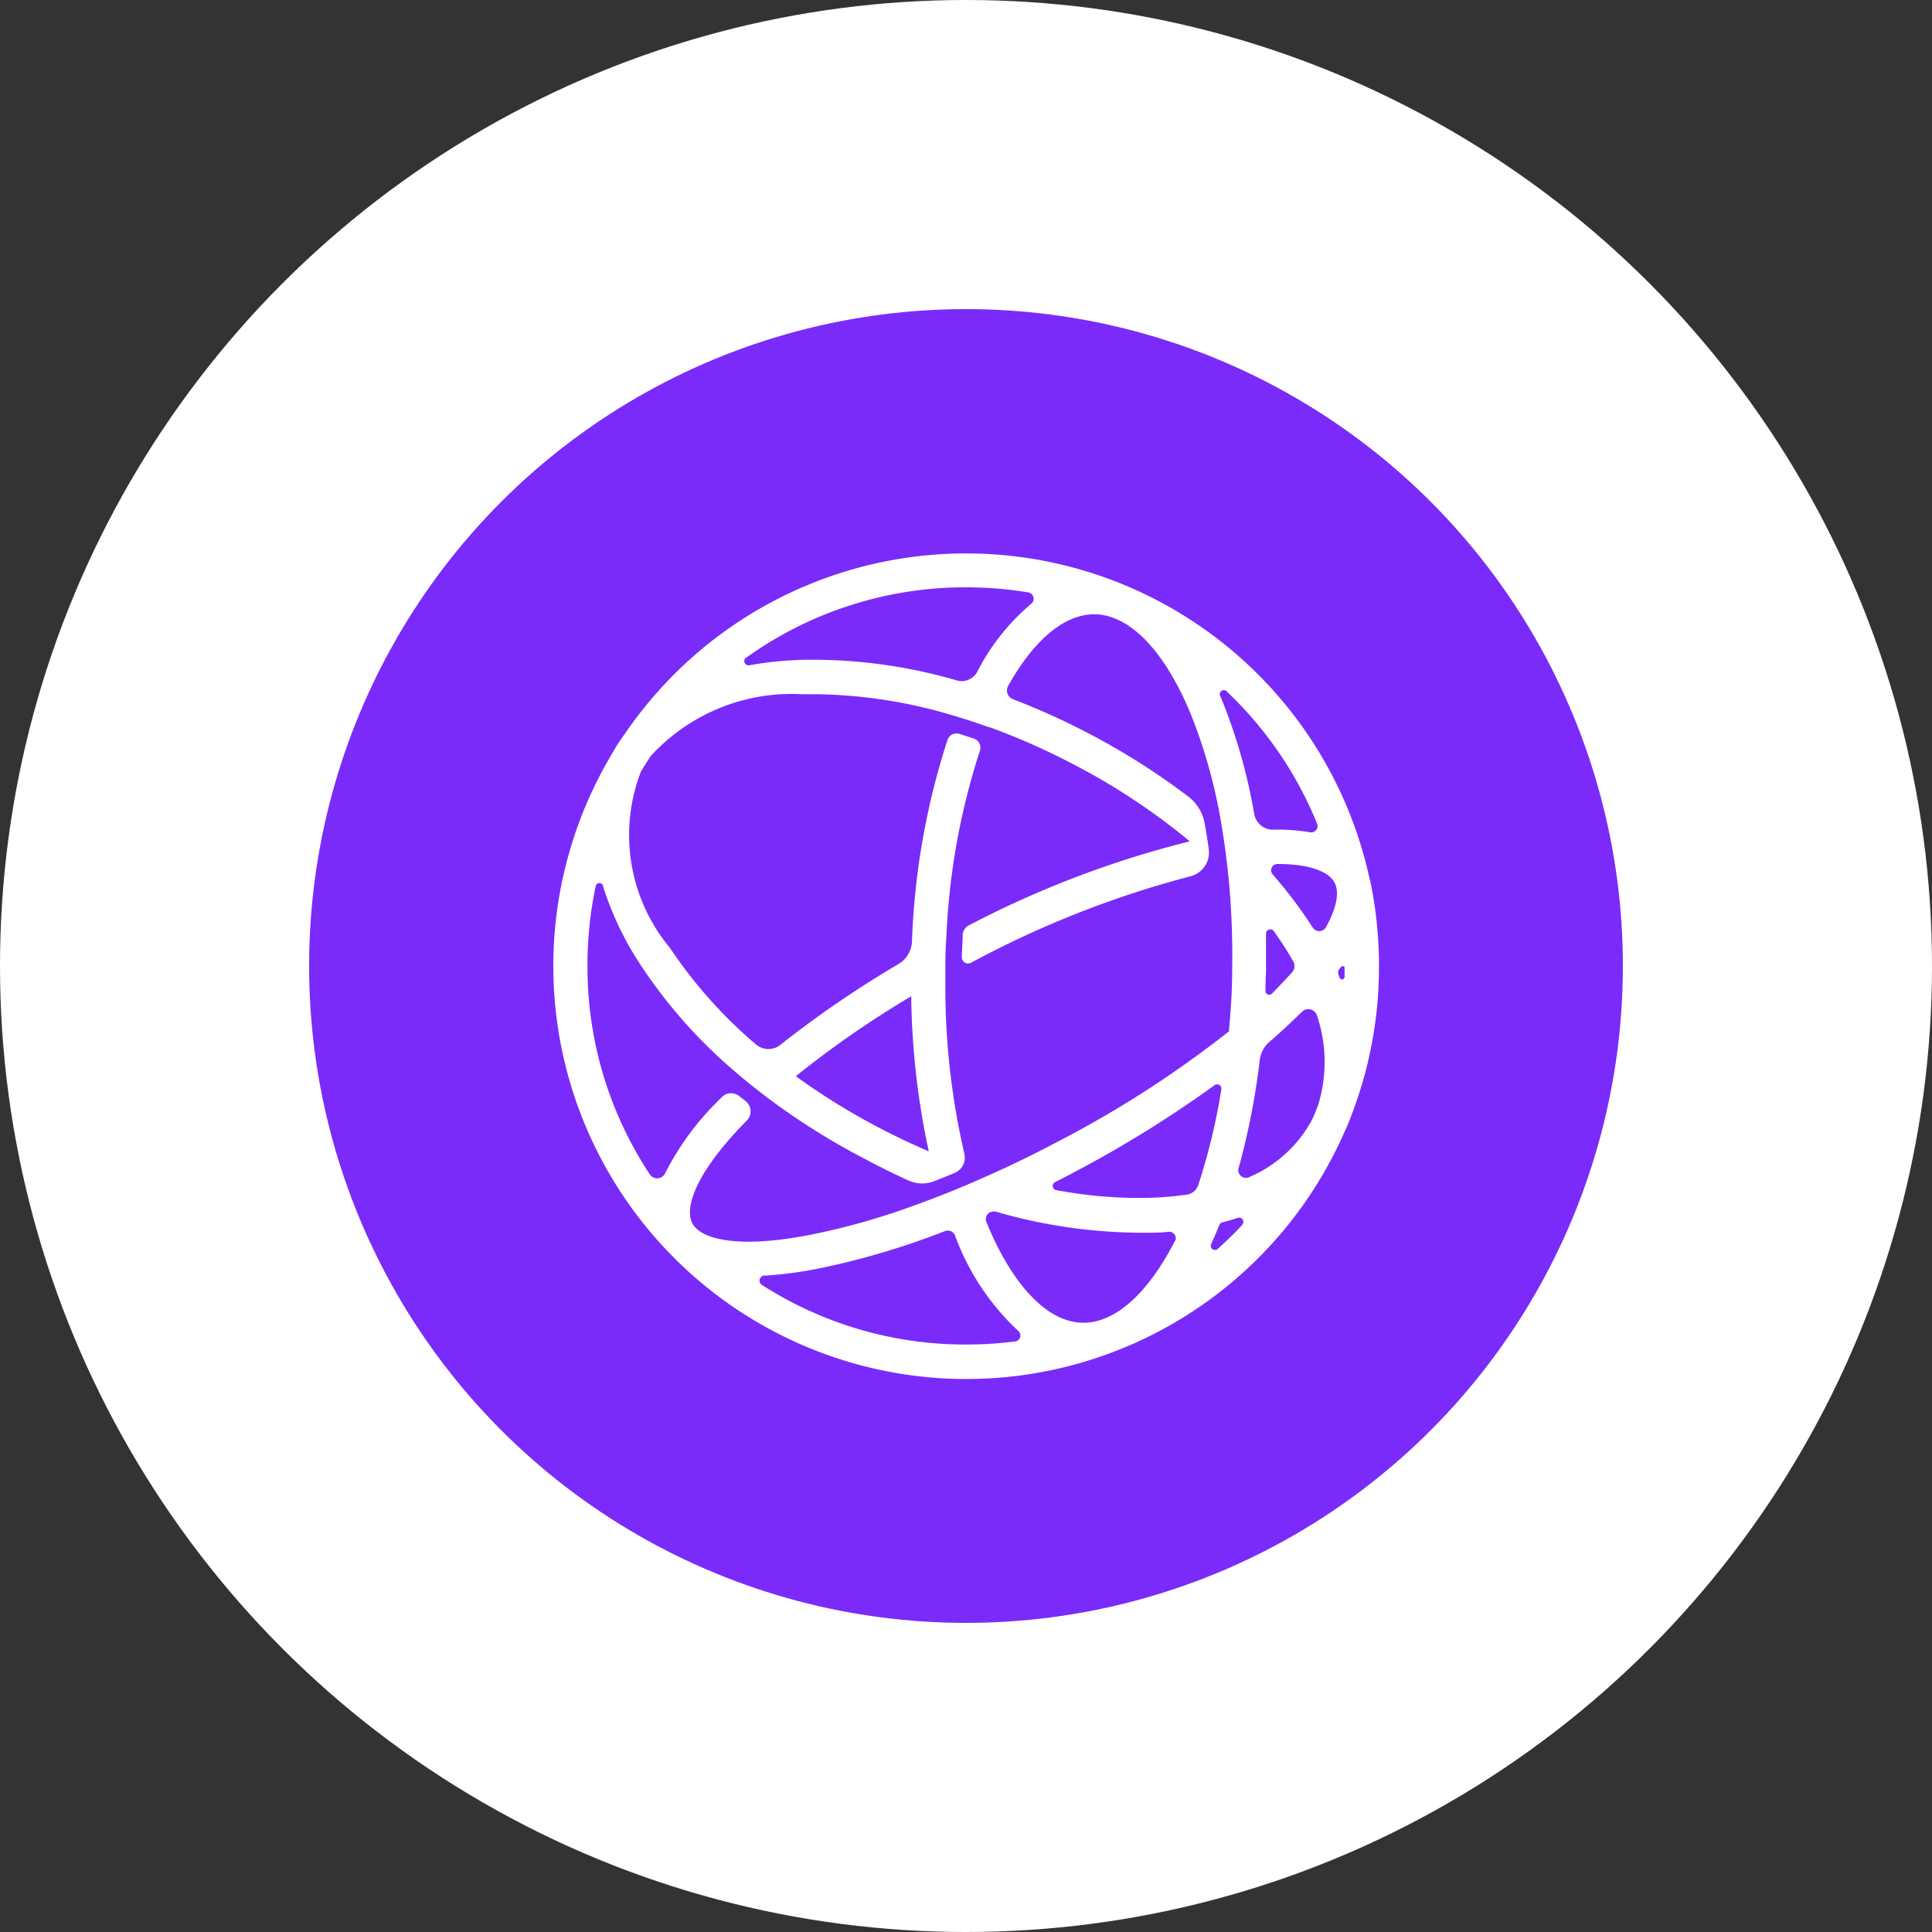 <svg xmlns="http://www.w3.org/2000/svg" width="25" height="25" viewBox="0 0 25 25">
  <rect x="0" y="0" width="25" height="25" fill="#333333" stroke="none"/>
  <g id="Group_3" data-name="Group 3" transform="translate(-1044 441)">
    <circle id="Ellipse_3" data-name="Ellipse 3" cx="12.5" cy="12.5" r="12.5" transform="translate(1044 -441)" fill="#fff"/>
    <g id="Group_2" data-name="Group 2" transform="translate(36.425 -0.575)">
      <circle id="Ellipse_2" data-name="Ellipse 2" cx="8.5" cy="8.5" r="8.5" transform="translate(1011.575 -436.425)" fill="#7a2bf9"/>
      <path id="Fill-1" d="M10.239,5.487a.031.031,0,0,1-.059.011l-.017-.04a.073.073,0,0,1,.008-.073l.018-.023c.021-.028.052-.024.052.007s0,.076,0,.118M10,4.84a.1.1,0,0,1-.171.005l-.019-.029a5.806,5.806,0,0,0-.5-.659.082.082,0,0,1,.062-.135h0c.439,0,.669.108.739.241.059.111.041.3-.111.577m-.1,2.3q-.035.09-.074.178l-.012.024a1.659,1.659,0,0,1-.795.726.1.1,0,0,1-.146-.123,9.321,9.321,0,0,0,.27-1.387.37.37,0,0,1,.126-.235q.223-.193.416-.385h0a.118.118,0,0,1,.2.049A1.879,1.879,0,0,1,9.9,7.135M8.919,8.69q-.055.059-.113.117-.1.1-.205.194a.054.054,0,0,1-.086-.063l.021-.046q.044-.1.085-.2a.055.055,0,0,1,.037-.032q.1-.026.2-.058a.054.054,0,0,1,.057.089M8.2,8.3a4.268,4.268,0,0,1-.461.041,5.735,5.735,0,0,1-1.234-.1.055.055,0,0,1-.015-.1q.14-.071.279-.145A15.089,15.089,0,0,0,8.559,6.884a.055.055,0,0,1,.087.054,7.966,7.966,0,0,1-.3,1.242A.182.182,0,0,1,8.2,8.3m-.151.592c-.35.688-.781,1.074-1.2,1.066-.454-.008-.906-.481-1.242-1.3h0a.1.1,0,0,1,.054-.133l.011,0a.1.1,0,0,1,.07,0,6.8,6.8,0,0,0,1.823.268q.094,0,.187,0,.109,0,.214-.012a.084.084,0,0,1,.081.122M5.974,10.2a4.961,4.961,0,0,1-.632.04A4.866,4.866,0,0,1,2.7,9.468a.066.066,0,0,1,.033-.121l.037,0a5.286,5.286,0,0,0,.653-.088,9.991,9.991,0,0,0,1.645-.486A.1.1,0,0,1,5.2,8.83h0a3.184,3.184,0,0,0,.818,1.234.078.078,0,0,1-.041.137M3.14,6.768A12.757,12.757,0,0,1,4.633,5.734,10.041,10.041,0,0,0,4.86,7.74q-.309-.132-.614-.29A8.707,8.707,0,0,1,3.14,6.768M1.8,8.67c-.1-.194.03-.644.706-1.329h0A.168.168,0,0,0,2.49,7.09l-.081-.064a.169.169,0,0,0-.226.012l-.026.027a3.594,3.594,0,0,0-.707.957.115.115,0,0,1-.2.016,4.865,4.865,0,0,1-.806-2.7A4.94,4.94,0,0,1,.548,4.319a.05.05,0,0,1,.1,0,4.076,4.076,0,0,0,.5,1.034A6.5,6.5,0,0,0,2.335,6.693c.164.142.338.28.518.413a9.115,9.115,0,0,0,1.189.737c.188.1.371.191.558.275a.425.425,0,0,0,.329.009q.133-.052.267-.108a.213.213,0,0,0,.124-.249L5.314,7.74a9.512,9.512,0,0,1-.239-2.052h0c0-.009,0-.018,0-.026,0-.04,0-.08,0-.12,0-.013,0-.034,0-.047s0-.01,0-.015h0c0-.046,0-.092,0-.138q0-.188.013-.374h0a9.017,9.017,0,0,1,.434-2.412A.123.123,0,0,0,5.445,2.4l-.189-.062a.123.123,0,0,0-.153.077,9.539,9.539,0,0,0-.46,2.61.358.358,0,0,1-.175.292A13.509,13.509,0,0,0,2.939,6.363a.247.247,0,0,1-.316-.007A6.046,6.046,0,0,1,1.511,5.108a2.282,2.282,0,0,1-.375-2.283l0,0q.061-.1.127-.2a2.468,2.468,0,0,1,1.952-.8q.086,0,.173,0a6.388,6.388,0,0,1,1.755.266h0l.04.012.031.009h0q.21.063.421.139h0l.01,0,.11.041.034.013.033.013h0a8.818,8.818,0,0,1,.883.4A8.452,8.452,0,0,1,8.238,3.729,12.847,12.847,0,0,0,5.379,4.816a.147.147,0,0,0-.08.122c0,.062-.008.187-.011.287a.081.081,0,0,0,.119.075h0A12.82,12.82,0,0,1,8.243,4.182a.318.318,0,0,0,.24-.353q-.023-.17-.053-.334a.556.556,0,0,0-.211-.345,9.047,9.047,0,0,0-1.308-.827A9.225,9.225,0,0,0,5.95,1.89a.121.121,0,0,1-.063-.172C6.219,1.124,6.614.791,7,.791h.012c.454.008.906.481,1.242,1.3a6.784,6.784,0,0,1,.391,1.407h0c.038.221.069.449.092.683l-.006,0,.008.008a10.708,10.708,0,0,1,.047,1.22c0,.264-.019.525-.042.779A13.816,13.816,0,0,1,6.558,7.6c-.271.144-.542.278-.811.4l-.012.006-.062.028h0c-.222.1-.443.194-.66.279h0l-.037.014-.046.018-.109.041-.03.011-.131.048-.016.006h0a9.07,9.07,0,0,1-1.31.368C2.361,9.011,1.9,8.867,1.8,8.67m.7-7.319A4.863,4.863,0,0,1,5.342.442a4.953,4.953,0,0,1,.807.066.083.083,0,0,1,.038.146,2.834,2.834,0,0,0-.7.882.229.229,0,0,1-.263.111A6.653,6.653,0,0,0,3.2,1.381a4.54,4.54,0,0,0-.663.07.056.056,0,0,1-.042-.1M9.223,4.922a.057.057,0,0,1,.1-.034q.06.084.116.169.074.113.137.225a.123.123,0,0,1-.016.144q-.086.094-.187.2L9.3,5.7a.049.049,0,0,1-.083-.037q0-.121.007-.242,0-.249,0-.494M8.715,1.788l.091.089A4.89,4.89,0,0,1,9.885,3.5a.082.082,0,0,1-.091.112,2.465,2.465,0,0,0-.474-.034.247.247,0,0,1-.248-.2,7.186,7.186,0,0,0-.41-1.458l-.031-.073a.052.052,0,0,1,.084-.059m1.853,2.443a5.343,5.343,0,0,0-9-2.666,5.4,5.4,0,0,0-.654.792,1.907,1.907,0,0,0-.152.238,5.344,5.344,0,1,0,9.475,4.9,1.9,1.9,0,0,0,.084-.2,5.338,5.338,0,0,0,.365-1.949,5.393,5.393,0,0,0-.112-1.1l0-.014" transform="translate(1014.733 -433.267)" fill="#fff" fill-rule="evenodd"/>
    </g>
  </g>
</svg>
